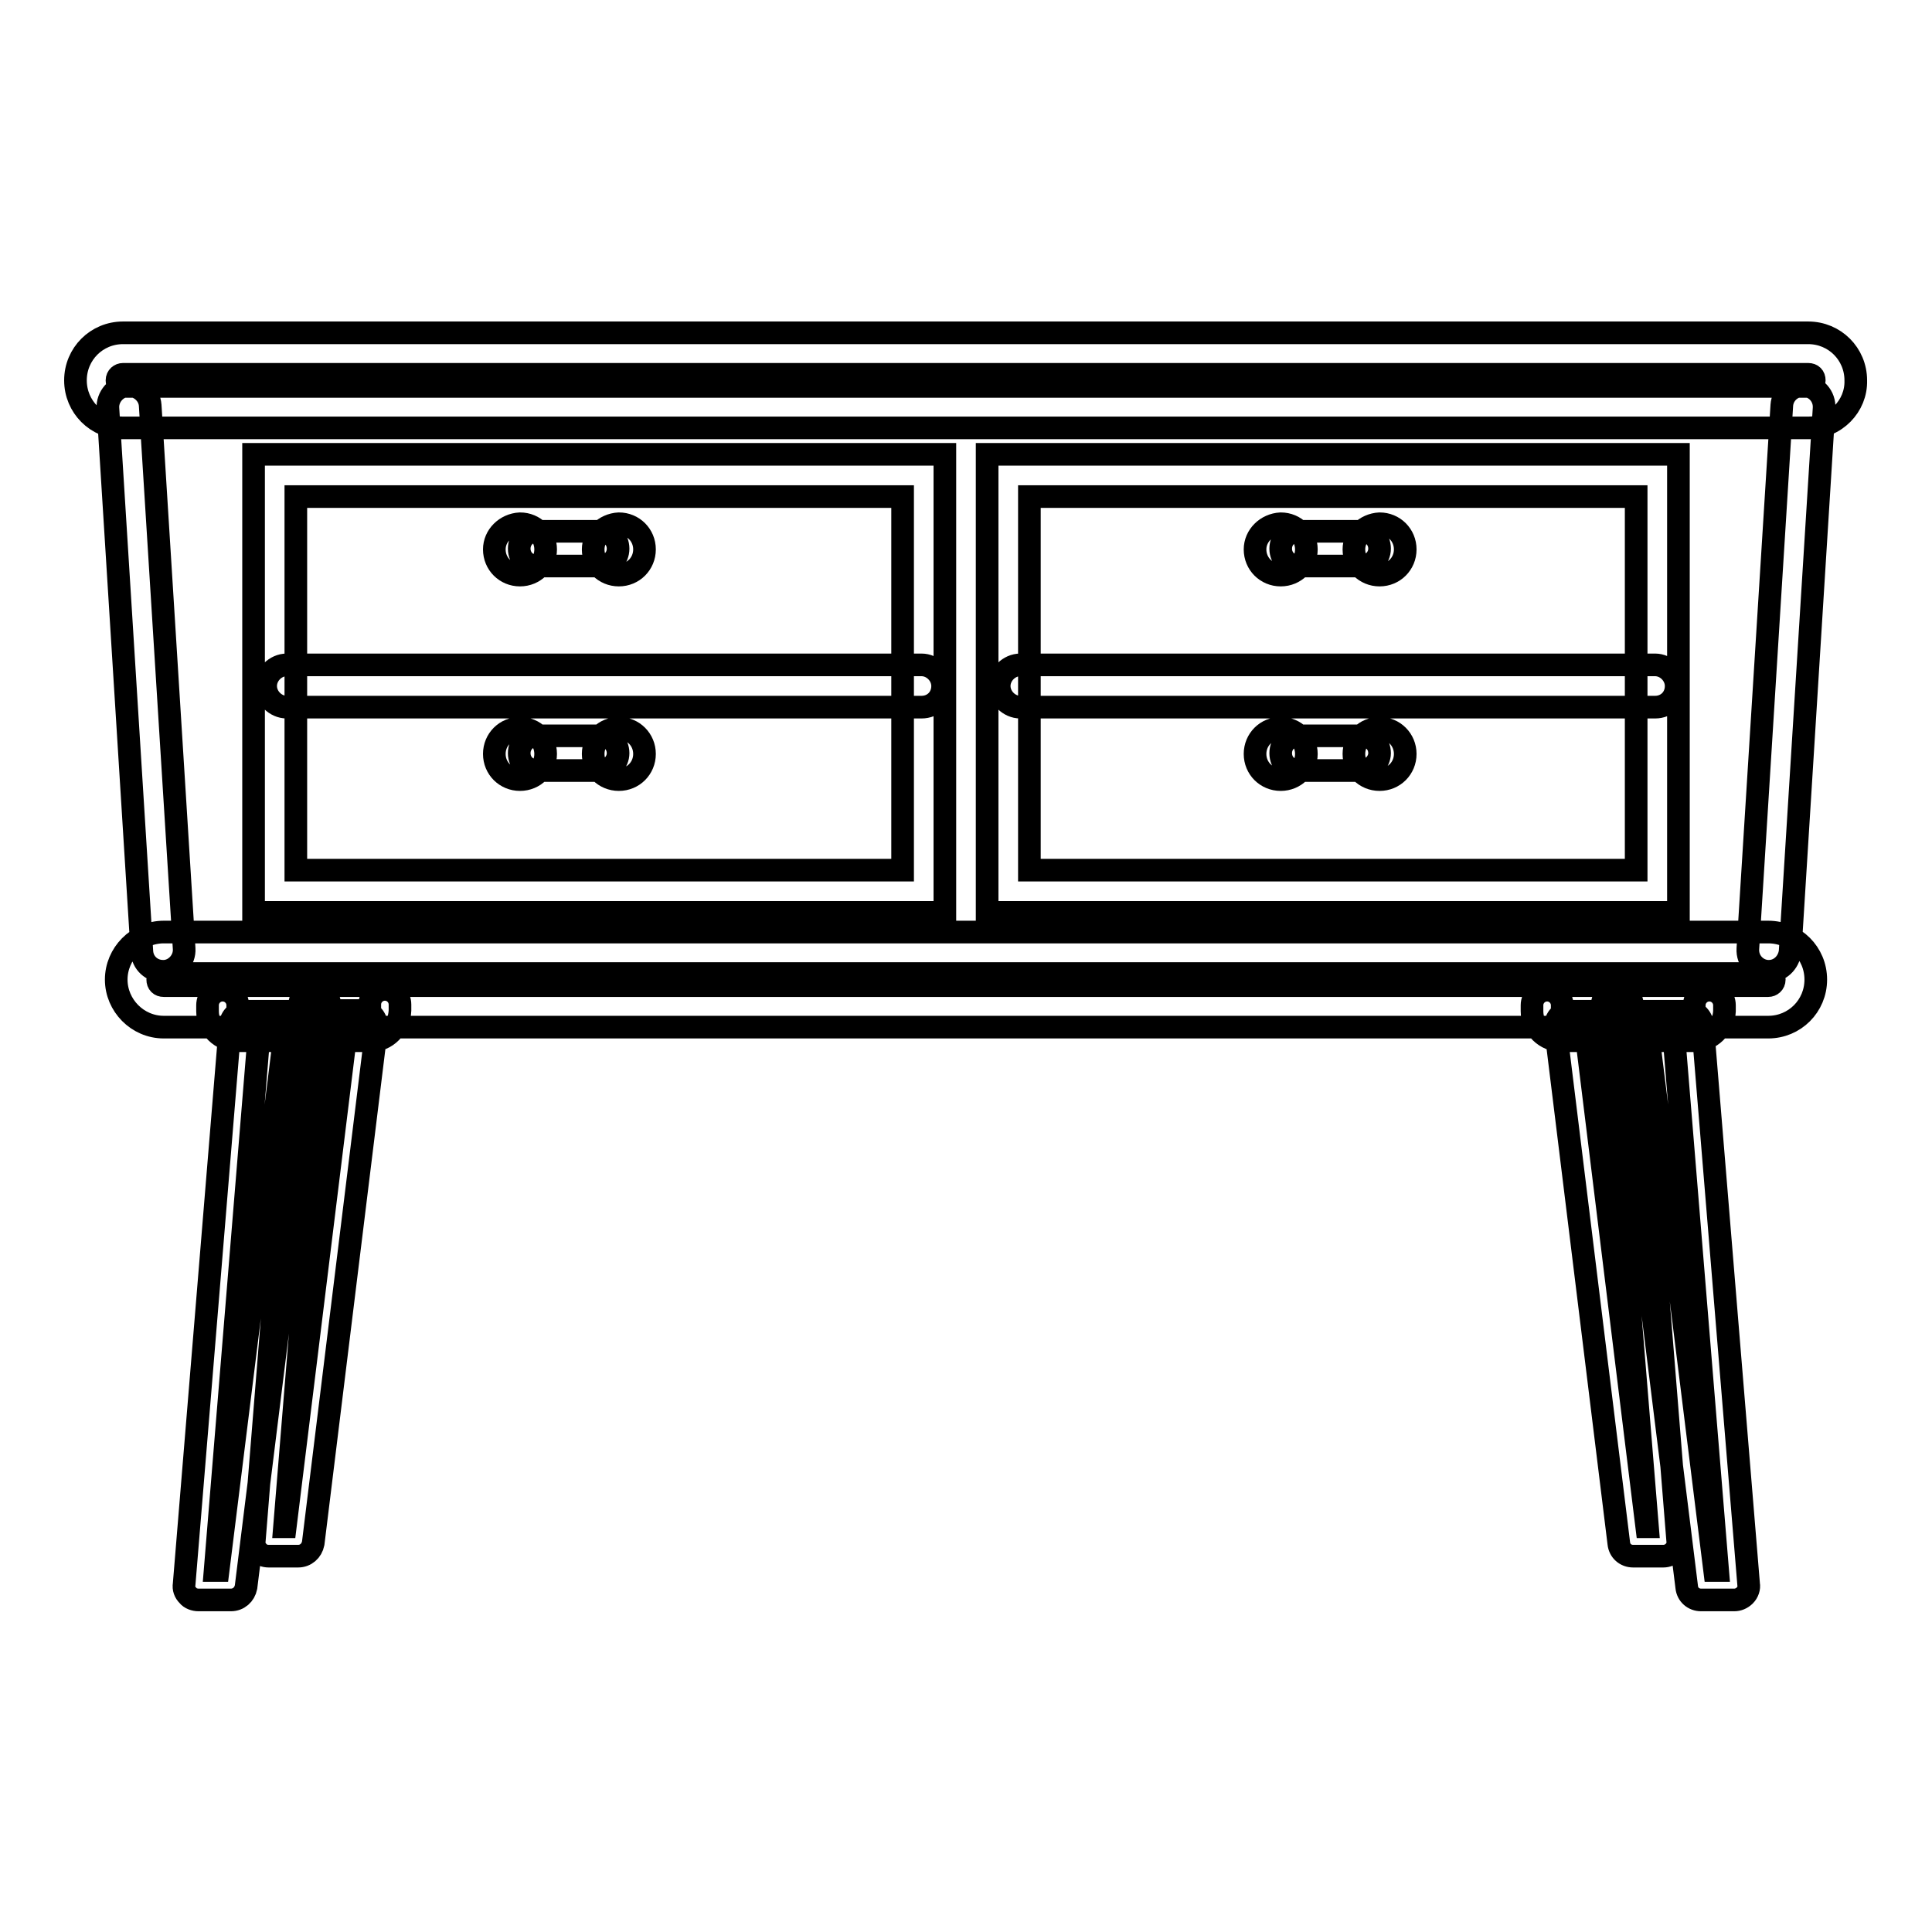 <?xml version="1.0" encoding="utf-8"?>
<!-- Svg Vector Icons : http://www.onlinewebfonts.com/icon -->
<!DOCTYPE svg PUBLIC "-//W3C//DTD SVG 1.1//EN" "http://www.w3.org/Graphics/SVG/1.1/DTD/svg11.dtd">
<svg version="1.1" xmlns="http://www.w3.org/2000/svg" xmlns:xlink="http://www.w3.org/1999/xlink" x="0px" y="0px" viewBox="0 0 256 256" enable-background="new 0 0 256 256" xml:space="preserve">
<g> <path stroke-width="3" fill-opacity="0" stroke="#000000"  d="M239.6,56.7H16.3c-3.5,0-6.3-2.8-6.3-6.3s2.8-6.3,6.3-6.3h223.3c3.5,0,6.3,2.8,6.3,6.3 C246,53.8,243.2,56.7,239.6,56.7z M16.3,49.6c-0.4,0-0.8,0.3-0.8,0.8s0.3,0.8,0.8,0.8h223.3c0.4,0,0.8-0.3,0.8-0.8 s-0.3-0.8-0.8-0.8H16.3z M234.3,136.1H21.7c-3.5,0-6.3-2.9-6.3-6.3s2.8-6.3,6.3-6.3h212.6c3.5,0,6.3,2.8,6.3,6.3 S237.8,136.1,234.3,136.1z M21.7,129c-0.4,0-0.8,0.3-0.8,0.8s0.3,0.8,0.8,0.8h212.6c0.4,0,0.8-0.3,0.8-0.8s-0.3-0.8-0.8-0.8H21.7 L21.7,129z M21.6,128.7c-1.5,0-2.7-1.1-2.8-2.6l-4.5-72c-0.1-1.5,1.1-2.9,2.6-3c1.5-0.1,2.9,1.1,3,2.6l4.5,72 c0.1,1.5-1.1,2.9-2.6,3C21.7,128.7,21.7,128.7,21.6,128.7z M234.4,128.7h-0.2c-1.5-0.1-2.7-1.4-2.6-3l4.5-72c0.1-1.5,1.4-2.7,3-2.6 c1.5,0.1,2.7,1.4,2.6,3l-4.5,72C237,127.6,235.8,128.7,234.4,128.7z M125.2,120.9H33.6V60.2h91.6V120.9z M39.2,115.3h80.4V65.8 H39.2V115.3z M122.1,93.7H38c-1.5,0-2.8-1.3-2.8-2.8c0-1.5,1.3-2.8,2.8-2.8h84.1c1.5,0,2.8,1.3,2.8,2.8 C124.9,92.5,123.7,93.7,122.1,93.7z M222.4,120.9h-91.6V60.2h91.6V120.9z M136.4,115.3h80.4V65.8h-80.4V115.3z M219.3,93.7h-84.1 c-1.5,0-2.8-1.3-2.8-2.8c0-1.5,1.3-2.8,2.8-2.8h84.1c1.5,0,2.8,1.3,2.8,2.8C222.1,92.5,220.9,93.7,219.3,93.7z M30.6,212 C30.6,212,30.6,212,30.6,212l-4.3,0c-0.5,0-1.1-0.2-1.4-0.6c-0.4-0.4-0.6-0.9-0.5-1.5l6.1-74.1c0.1-1.1,1-1.9,2.1-1.8 c1.1,0.1,1.9,1,1.8,2.1l-5.9,72h0.4l9-72.4c0.1-1.1,1.1-1.8,2.2-1.7c1.1,0.1,1.8,1.1,1.7,2.2l-9.2,74.1 C32.4,211.3,31.6,212,30.6,212z M39.5,206.2C39.5,206.2,39.5,206.2,39.5,206.2l-3.9,0c-0.5,0-1.1-0.2-1.4-0.6 c-0.4-0.4-0.6-1-0.5-1.5l5.5-68.3c0.1-1.1,1-1.9,2.1-1.8c1.1,0.1,1.9,1,1.8,2.1l-5.4,66.2h0.1l8.2-66.6c0.1-1.1,1.1-1.8,2.2-1.7 c1.1,0.1,1.8,1.1,1.7,2.2l-8.4,68.3C41.3,205.5,40.5,206.2,39.5,206.2L39.5,206.2z M39.7,137.9h-8.3c-2.1,0-3.9-1.7-3.9-3.9v-0.8 c0-1.1,0.9-2,2-2s2,0.9,2,2v0.8h8.2v-0.8c0-1.1,0.9-2,2-2s2,0.9,2,2v0.8C43.6,136.2,41.9,137.9,39.7,137.9z M49.1,137.9h-9.1 c-1.1,0-2-0.9-2-2c0-1.1,0.9-2,2-2h9v-0.8c0-1.1,0.9-2,2-2c1.1,0,2,0.9,2,2v0.8C52.9,136.2,51.2,137.9,49.1,137.9z M225.4,212 c-1,0-1.8-0.7-1.9-1.7l-9.2-74.1c-0.1-1.1,0.6-2,1.7-2.2c1.1-0.1,2,0.6,2.2,1.7l9,72.4h0.4l-5.9-72c-0.1-1.1,0.7-2,1.8-2.1 c1.1-0.1,2,0.7,2.1,1.8l6.1,74.1c0.1,0.5-0.1,1.1-0.5,1.5c-0.4,0.4-0.9,0.6-1.4,0.6L225.4,212C225.4,212,225.4,212,225.4,212 L225.4,212z M216.4,206.2c-1,0-1.8-0.7-1.9-1.7l-8.4-68.3c-0.1-1.1,0.6-2,1.7-2.2c1.1-0.1,2,0.6,2.2,1.7l8.2,66.6h0.1l-5.4-66.2 c-0.1-1.1,0.7-2,1.8-2.1c1.1-0.1,2,0.7,2.1,1.8l5.5,68.3c0.1,0.5-0.1,1.1-0.5,1.5c-0.4,0.4-0.9,0.6-1.4,0.6L216.4,206.2 C216.5,206.2,216.4,206.2,216.4,206.2L216.4,206.2z M224.5,137.9h-8.3c-2.1,0-3.9-1.7-3.9-3.9v-0.8c0-1.1,0.9-2,2-2s2,0.9,2,2v0.8 h8.2v-0.8c0-1.1,0.9-2,2-2c1.1,0,2,0.9,2,2v0.8C228.4,136.2,226.7,137.9,224.5,137.9L224.5,137.9z M216,137.9h-9.1 c-2.1,0-3.9-1.7-3.9-3.9v-0.8c0-1.1,0.9-2,2-2s2,0.9,2,2v0.8h9c1.1,0,2,0.9,2,2C218,137,217.1,137.9,216,137.9z M166.3,72.8 c0,1.9,1.5,3.4,3.4,3.4c1.9,0,3.4-1.5,3.4-3.4s-1.5-3.4-3.4-3.4C167.8,69.5,166.3,71,166.3,72.8z M179.4,72.8 c0,1.9,1.5,3.4,3.4,3.4c1.9,0,3.4-1.5,3.4-3.4s-1.5-3.4-3.4-3.4C180.9,69.5,179.4,71,179.4,72.8z M180.5,75H172 c-1.3,0-2.3-1-2.3-2.3s1-2.3,2.3-2.3h8.5c1.3,0,2.3,1,2.3,2.3S181.7,75,180.5,75z M65.5,72.8c0,1.9,1.5,3.4,3.4,3.4 c1.9,0,3.4-1.5,3.4-3.4s-1.5-3.4-3.4-3.4C67,69.5,65.5,71,65.5,72.8z M78.6,72.8c0,1.9,1.5,3.4,3.4,3.4c1.9,0,3.4-1.5,3.4-3.4 s-1.5-3.4-3.4-3.4C80.1,69.5,78.6,71,78.6,72.8z M79.6,75h-8.5c-1.3,0-2.3-1-2.3-2.3s1-2.3,2.3-2.3h8.5c1.3,0,2.3,1,2.3,2.3 S80.9,75,79.6,75z M166.3,99.9c0,1.9,1.5,3.4,3.4,3.4c1.9,0,3.4-1.5,3.4-3.4c0-1.9-1.5-3.4-3.4-3.4C167.8,96.5,166.3,98,166.3,99.9 z M179.4,99.9c0,1.9,1.5,3.4,3.4,3.4c1.9,0,3.4-1.5,3.4-3.4c0-1.9-1.5-3.4-3.4-3.4C180.9,96.5,179.4,98,179.4,99.9z M180.5,102.1 H172c-1.3,0-2.3-1-2.3-2.3c0-1.3,1-2.3,2.3-2.3h8.5c1.3,0,2.3,1,2.3,2.3C182.8,101,181.7,102.1,180.5,102.1z M65.5,99.9 c0,1.9,1.5,3.4,3.4,3.4c1.9,0,3.4-1.5,3.4-3.4c0-1.9-1.5-3.4-3.4-3.4C67,96.5,65.5,98,65.5,99.9z M78.6,99.9c0,1.9,1.5,3.4,3.4,3.4 c1.9,0,3.4-1.5,3.4-3.4c0-1.9-1.5-3.4-3.4-3.4C80.1,96.5,78.6,98,78.6,99.9z M79.6,102.1h-8.5c-1.3,0-2.3-1-2.3-2.3 c0-1.3,1-2.3,2.3-2.3h8.5c1.3,0,2.3,1,2.3,2.3C81.9,101,80.9,102.1,79.6,102.1z"/></g>
</svg>